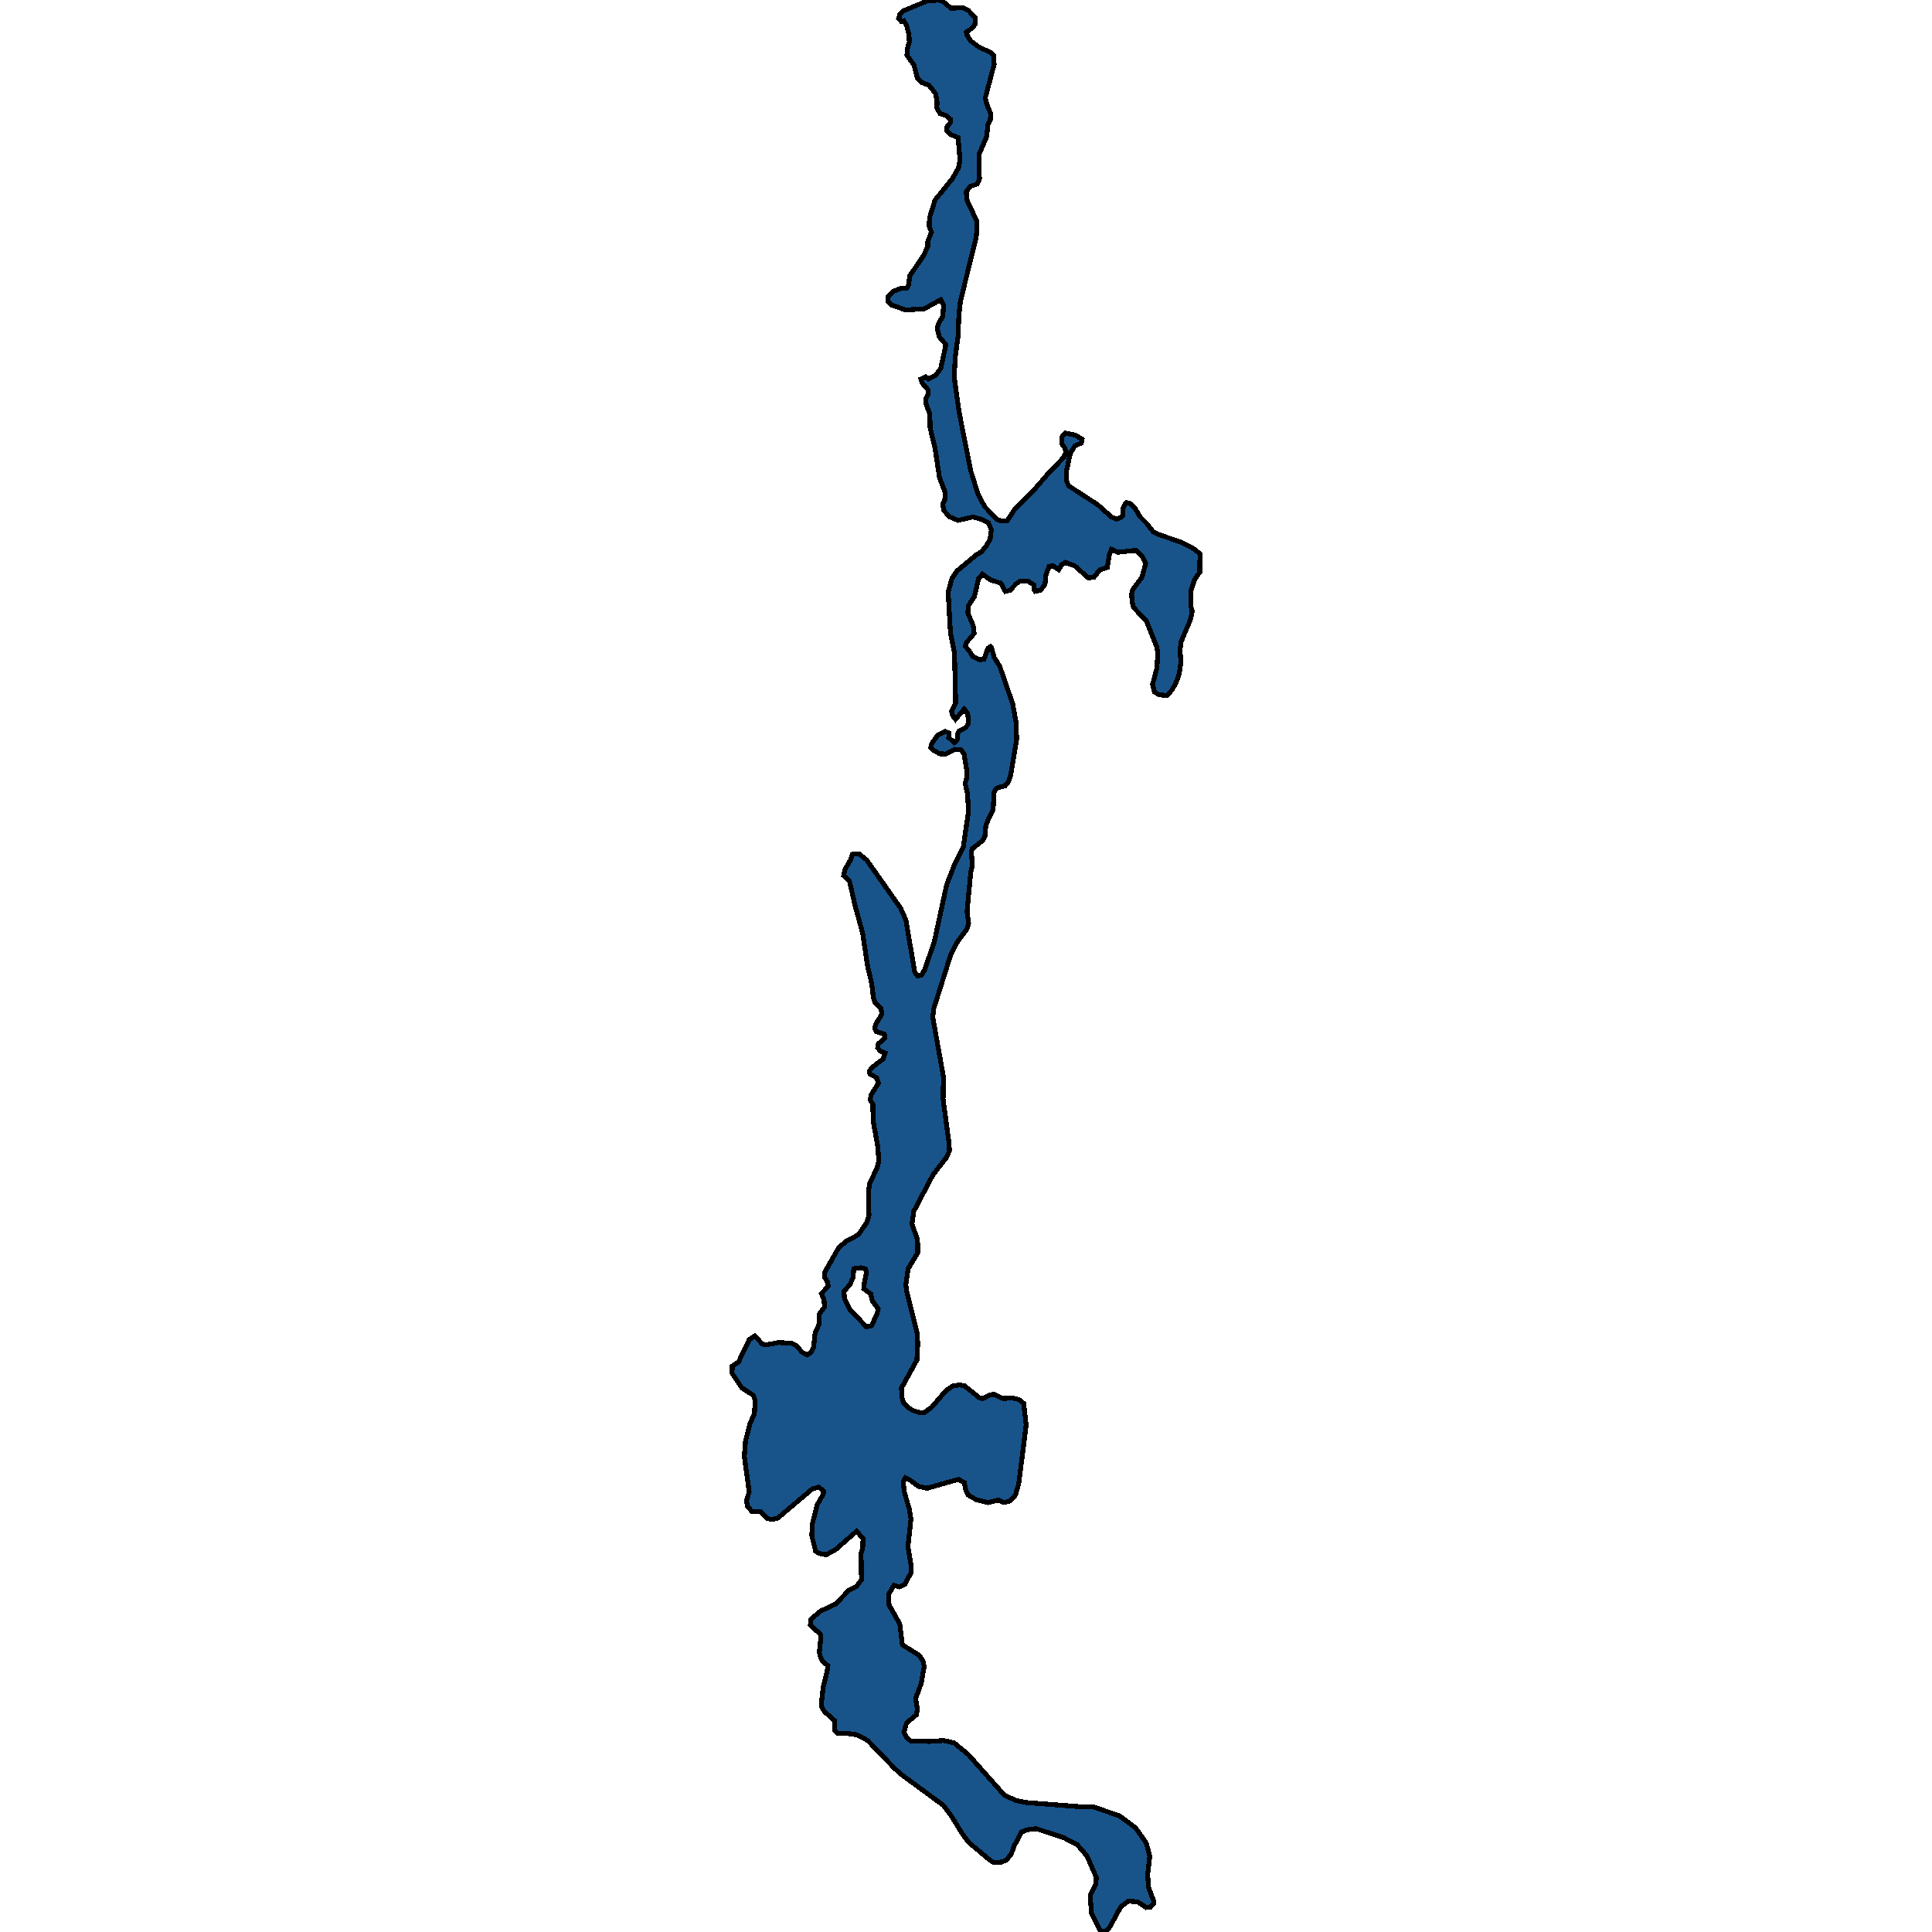 <svg xmlns="http://www.w3.org/2000/svg" width="400" height="400"><path style="stroke: black; fill: #18548a; shape-rendering: crispEdges; stroke-width: 1px;" d="M186.389,59.744L187.729,59.678L188.127,59.019L188.344,57.107L191.24,52.887L192.072,51.041L192.072,50.052L192.833,48.074L192.398,46.887L192.434,45.106L193.593,41.414L197.176,36.996L198.407,34.82L198.769,33.237L198.371,28.489L196.923,27.896L196.018,27.038L196.091,26.181L196.815,25.324L196.742,24.664L195.873,23.939L194.643,23.543L193.919,22.29L194.027,21.235L193.738,19.455L192.362,17.674L190.842,17.081L189.973,16.289L189.213,13.454L187.765,11.409L187.91,9.892L188.272,8.639L188.199,7.189L187.692,5.276L187.113,4.287L186.57,4.419L186.063,3.825L186.281,3.034L187.041,2.242L191.964,0.198L194.425,0L195.258,0.33L196.923,1.715L199.385,1.583L200.579,2.242L201.882,3.693L201.919,4.946L201.376,5.738L200.072,6.661L200.145,7.123L200.941,8.442L202.606,9.695L205.249,10.948L205.719,11.475L205.828,13.322L203.982,20.312L204.38,21.763L205.104,23.477L205.032,24.796L204.489,25.983L204.308,28.225L202.715,31.918L202.787,37.062L202.281,38.117L200.905,38.578L200.036,39.699L200.253,41.546L202.172,45.634L202.281,47.744L202.027,49.458L198.842,62.382L198.516,65.481L198.371,69.569L197.756,73.986L197.575,78.206L198.588,85.392L200.977,97.456L202.498,102.335L203.873,104.906L206.371,107.477L207.204,107.872L208.507,107.872L210.172,105.301L214.335,101.148L216.724,98.379L219.982,94.951L220.706,93.765L220.489,92.776L219.909,91.985L219.801,91.062L219.946,90.27L220.561,89.677L222.624,90.073L224.036,90.93L223.891,91.721L222.552,92.314L221.611,93.831L220.814,97.456L220.778,99.368L221.212,100.555L227.294,104.51L230.081,107.015L231.167,107.477L232.108,107.081L232.434,106.752L232.507,105.235L232.832,104.51L233.267,104.049L233.954,104.247L235.077,105.367L236.054,107.015L237.43,108.4L238.769,110.114L240.036,110.707L244.597,112.289L247.131,113.608L248.434,114.662L248.398,118.486L247.384,119.87L246.552,122.375L246.552,125.539L246.841,126.528L246.443,128.373L244.561,132.79L244.307,134.504L244.488,137.074L244.163,139.513L243.439,141.425L242.642,142.875L241.592,143.995L240,143.863L239.022,143.27L238.624,141.688L239.529,138.327L239.71,135.097L239.457,133.844L237.357,128.571L234.715,125.803L234.425,124.814L234.28,123.034L234.534,122.045L236.416,119.54L237.212,116.64L236.38,115.058L235.221,113.937L231.457,114.333L230.117,113.739L229.719,114.662L229.249,117.497L227.656,118.024L226.534,119.474L225.339,119.672L222.516,117.167L220.597,116.442L219.801,116.904L219.185,117.958L218.027,117.167L217.231,117.233L216.579,118.881L216.362,120.991L215.457,122.177L214.335,122.441L214.118,122.177L214.009,121.056L212.814,120.331L211.185,120.331L210.389,120.859L209.086,122.243L208.145,122.441L207.204,120.727L205.068,120.068L203.403,118.881L202.606,119.804L201.738,123.495L200.543,125.341L200.362,126.857L201.484,129.494L201.701,131.142L200.072,133.053L199.855,133.778L200.905,135.097L201.376,135.888L202.787,136.613L203.728,136.481L204.561,134.174L205.068,133.844L205.285,134.108L205.828,136.086L206.986,137.931L209.665,145.709L210.353,149.532L210.498,153.025L209.267,160.473L208.796,161.857L208.109,162.714L206.624,163.043L206.081,163.505L205.828,164.032L205.611,167.591L204.127,170.754L203.909,173.193L203.511,173.984L201.231,175.763L201.122,176.422L201.303,179.19L200.977,180.64L200.217,188.746L200.543,191.118L200.217,192.305L198.081,195.204L196.851,197.642L193.339,208.779L193.122,210.624L195.33,222.946L195.258,227.558L196.525,236.981L196.561,238.298L195.873,239.748L193.158,243.24L189.177,250.817L188.815,253.452L189.973,256.68L190.009,259.382L188.018,262.676L187.548,265.97L187.801,267.748L189.937,276.181L190.009,278.421L189.828,281.583L186.643,287.38L186.715,289.224L187.077,290.41L188.127,291.53L189.14,292.057L190.552,292.518L191.385,292.452L192.905,291.332L195.801,287.973L197.176,286.985L198.588,286.721L199.71,286.919L202.787,289.422L203.222,289.554L203.692,289.488L204.959,288.763L205.864,288.697L207.674,289.554L209.484,289.422L210.968,289.751L211.946,290.542L212.452,295.021L210.932,307.141L210.244,309.513L209.158,310.764L207.855,311.094L206.661,310.567L204.525,311.094L202.136,310.501L200.434,309.513L199.964,308.525L199.638,306.944L198.443,306.285L191.928,308.13L190.154,307.734L188.561,306.549L187.475,305.956L187.005,306.68L187.186,308.722L188.272,312.477L188.597,314.519L187.982,320.249L188.634,324.135L188.634,325.584L187.33,328.021L186.172,328.548L185.086,328.219L183.964,330.129L184.073,332.302L186.281,336.188L186.824,340.535L190.299,342.708L191.095,343.894L191.348,345.014L190.733,348.504L189.575,351.665L189.937,353.773L189.72,355.024L187.692,356.736L187.149,358.646L187.873,359.963L188.561,360.424L192.434,360.556L195.294,360.358L197.502,360.819L200.471,363.256L207.964,371.685L210.28,372.739L212.452,373.2L224.507,374.122L226.28,374.056L231.783,375.965L235.077,378.402L237.321,381.563L238.045,384.328L237.611,388.148L237.792,390.782L238.878,393.613L238.805,394.14L238.19,394.864L237.321,394.93L235.511,393.745L233.592,393.613L232.036,394.798L229.864,398.815L229.176,399.671L228.488,400L227.837,399.802L225.991,396.181L225.701,392.362L226.896,390.057L226.968,388.674L225.05,384.263L223.059,381.958L220.308,380.509L214.516,378.6L212.525,378.863L211.475,379.324L209.918,382.287L209.375,383.868L208.362,385.119L207.385,385.514L205.864,385.645L205.032,385.184L200.615,381.497L199.312,379.785L196.959,375.965L195.33,373.792L186.643,367.405L185.231,366.153L179.656,360.358L177.412,359.173L175.131,358.844L173.502,358.909L172.815,358.317L172.778,356.209L170.679,354.365L170.136,353.443L170.1,352.324L170.426,349.36L171.331,345.606L171.403,344.882L170.317,343.96L169.846,342.972L169.629,342.116L169.955,339.02L169.81,338.23L168.326,337.044L167.783,336.386L167.928,335.2L169.883,333.554L172.996,332.105L175.783,329.207L177.34,328.416L178.353,327.099L178.281,321.566L178.607,320.644L178.679,318.537L177.34,317.022L173.068,320.776L171.077,321.896L169.593,321.632L168.869,321.171L168.073,317.944L168.181,315.507L169.195,311.555L170.462,309.315L170.534,308.788L169.521,307.866L168.109,308.327L161.014,314.321L159.819,314.585L158.806,314.387L157.466,313.004L155.693,312.938L154.715,311.818L154.57,310.633L155.113,308.854L154.1,301.543L154.353,298.315L155.258,294.824L156.199,292.65L156.344,290.015L155.982,288.895L153.557,287.314L151.566,284.284L151.602,282.834L152.905,281.978L155.113,277.367L156.308,276.576L157.828,278.289L158.661,278.421L161.195,277.96L163.946,278.091L164.815,278.553L166.046,279.936L167.095,280.529L168.036,279.87L168.435,278.948L168.76,275.983L169.557,274.205L169.665,272.031L170.715,270.581L170.607,269.132L170.064,267.814L171.475,266.299L171.294,265.377L170.715,264.454L170.715,263.466L173.72,258.196L175.276,256.944L177.738,255.626L179.475,253.057L179.91,251.607L179.801,246.732L180.054,245.085L181.647,241.593L181.937,240.341L181.756,237.574L180.778,232.039L180.706,228.679L180.163,227.624L180.38,226.636L181.864,224.264L181.502,223.144L180.091,222.353L180.018,221.76L180.38,221.167L182.878,219.19L183.24,218.004L182.226,217.609L181.72,216.95L181.864,216.093L183.24,214.907L183.095,214.116L181.466,213.589L181.104,212.93L181.285,212.074L182.588,209.965L182.407,208.779L181.104,207.461L180.815,206.473L180.489,203.705L179.584,199.817L178.607,193.227L177.05,187.56L175.855,182.353L174.661,181.299L174.95,179.981L176.109,178.004L176.471,176.883L176.833,176.752L177.919,176.818L179.403,178.004L186.462,188.021L187.548,190.459L189.394,201.267L189.973,202.058L190.806,201.86L191.457,200.74L193.448,194.94L195.982,183.21L197.575,179.124L199.421,175.434L200.507,168.052L200.326,164.361L199.819,162.186L200.181,160.934L200.109,159.221L199.602,156.123L198.95,155.2L197.719,155.134L195.692,156.123L194.534,156.057L193.158,155.266L192.688,154.805L192.941,153.882L194.172,152.168L195.729,151.443L196.489,151.773L196.416,152.696L197.575,153.75L197.719,153.684L198.262,153.025L198.226,152.102L198.48,151.443L200,150.586L200.507,149.73L200.362,147.686L199.602,146.829L197.828,148.939L197.249,148.214L197.032,147.291L197.864,145.511L197.611,135.163L196.778,130.944L196.308,122.639L197.068,119.804L198.118,118.222L202.063,114.926L203.149,114.267L204.163,113.08L204.995,111.63L205.249,109.718L204.67,108.268L203.185,107.543L201.484,107.015L198.335,107.741L196.634,107.015L195.403,105.697L195.186,104.378L195.584,103.653L195.729,102.071L194.498,98.841L193.593,92.842L192.579,88.622L192.507,85.721L191.638,83.414L191.674,82.623L192.109,81.766L192.181,80.777L190.878,79.26L190.661,78.469L191.638,78.008L192.181,78.469L193.738,77.678L194.787,76.228L195.837,71.349L194.498,69.766L194.063,68.118L194.208,67.195L195.186,65.481L195.367,63.239L194.751,62.052L191.312,63.964L187.439,64.162L184.507,63.107L183.819,62.316L183.928,61.261L184.941,60.338ZM174.733,267.353L174.842,268.934L175.892,271.042L179.403,274.732L180.453,274.468L181.575,272.031L181.828,270.977L180.597,269.33L180.272,267.88L178.824,266.826L178.932,265.706L179.403,263.466L179.222,262.742L178.281,262.478L176.76,262.676L176.616,264.52L175.964,265.97Z"></path></svg>